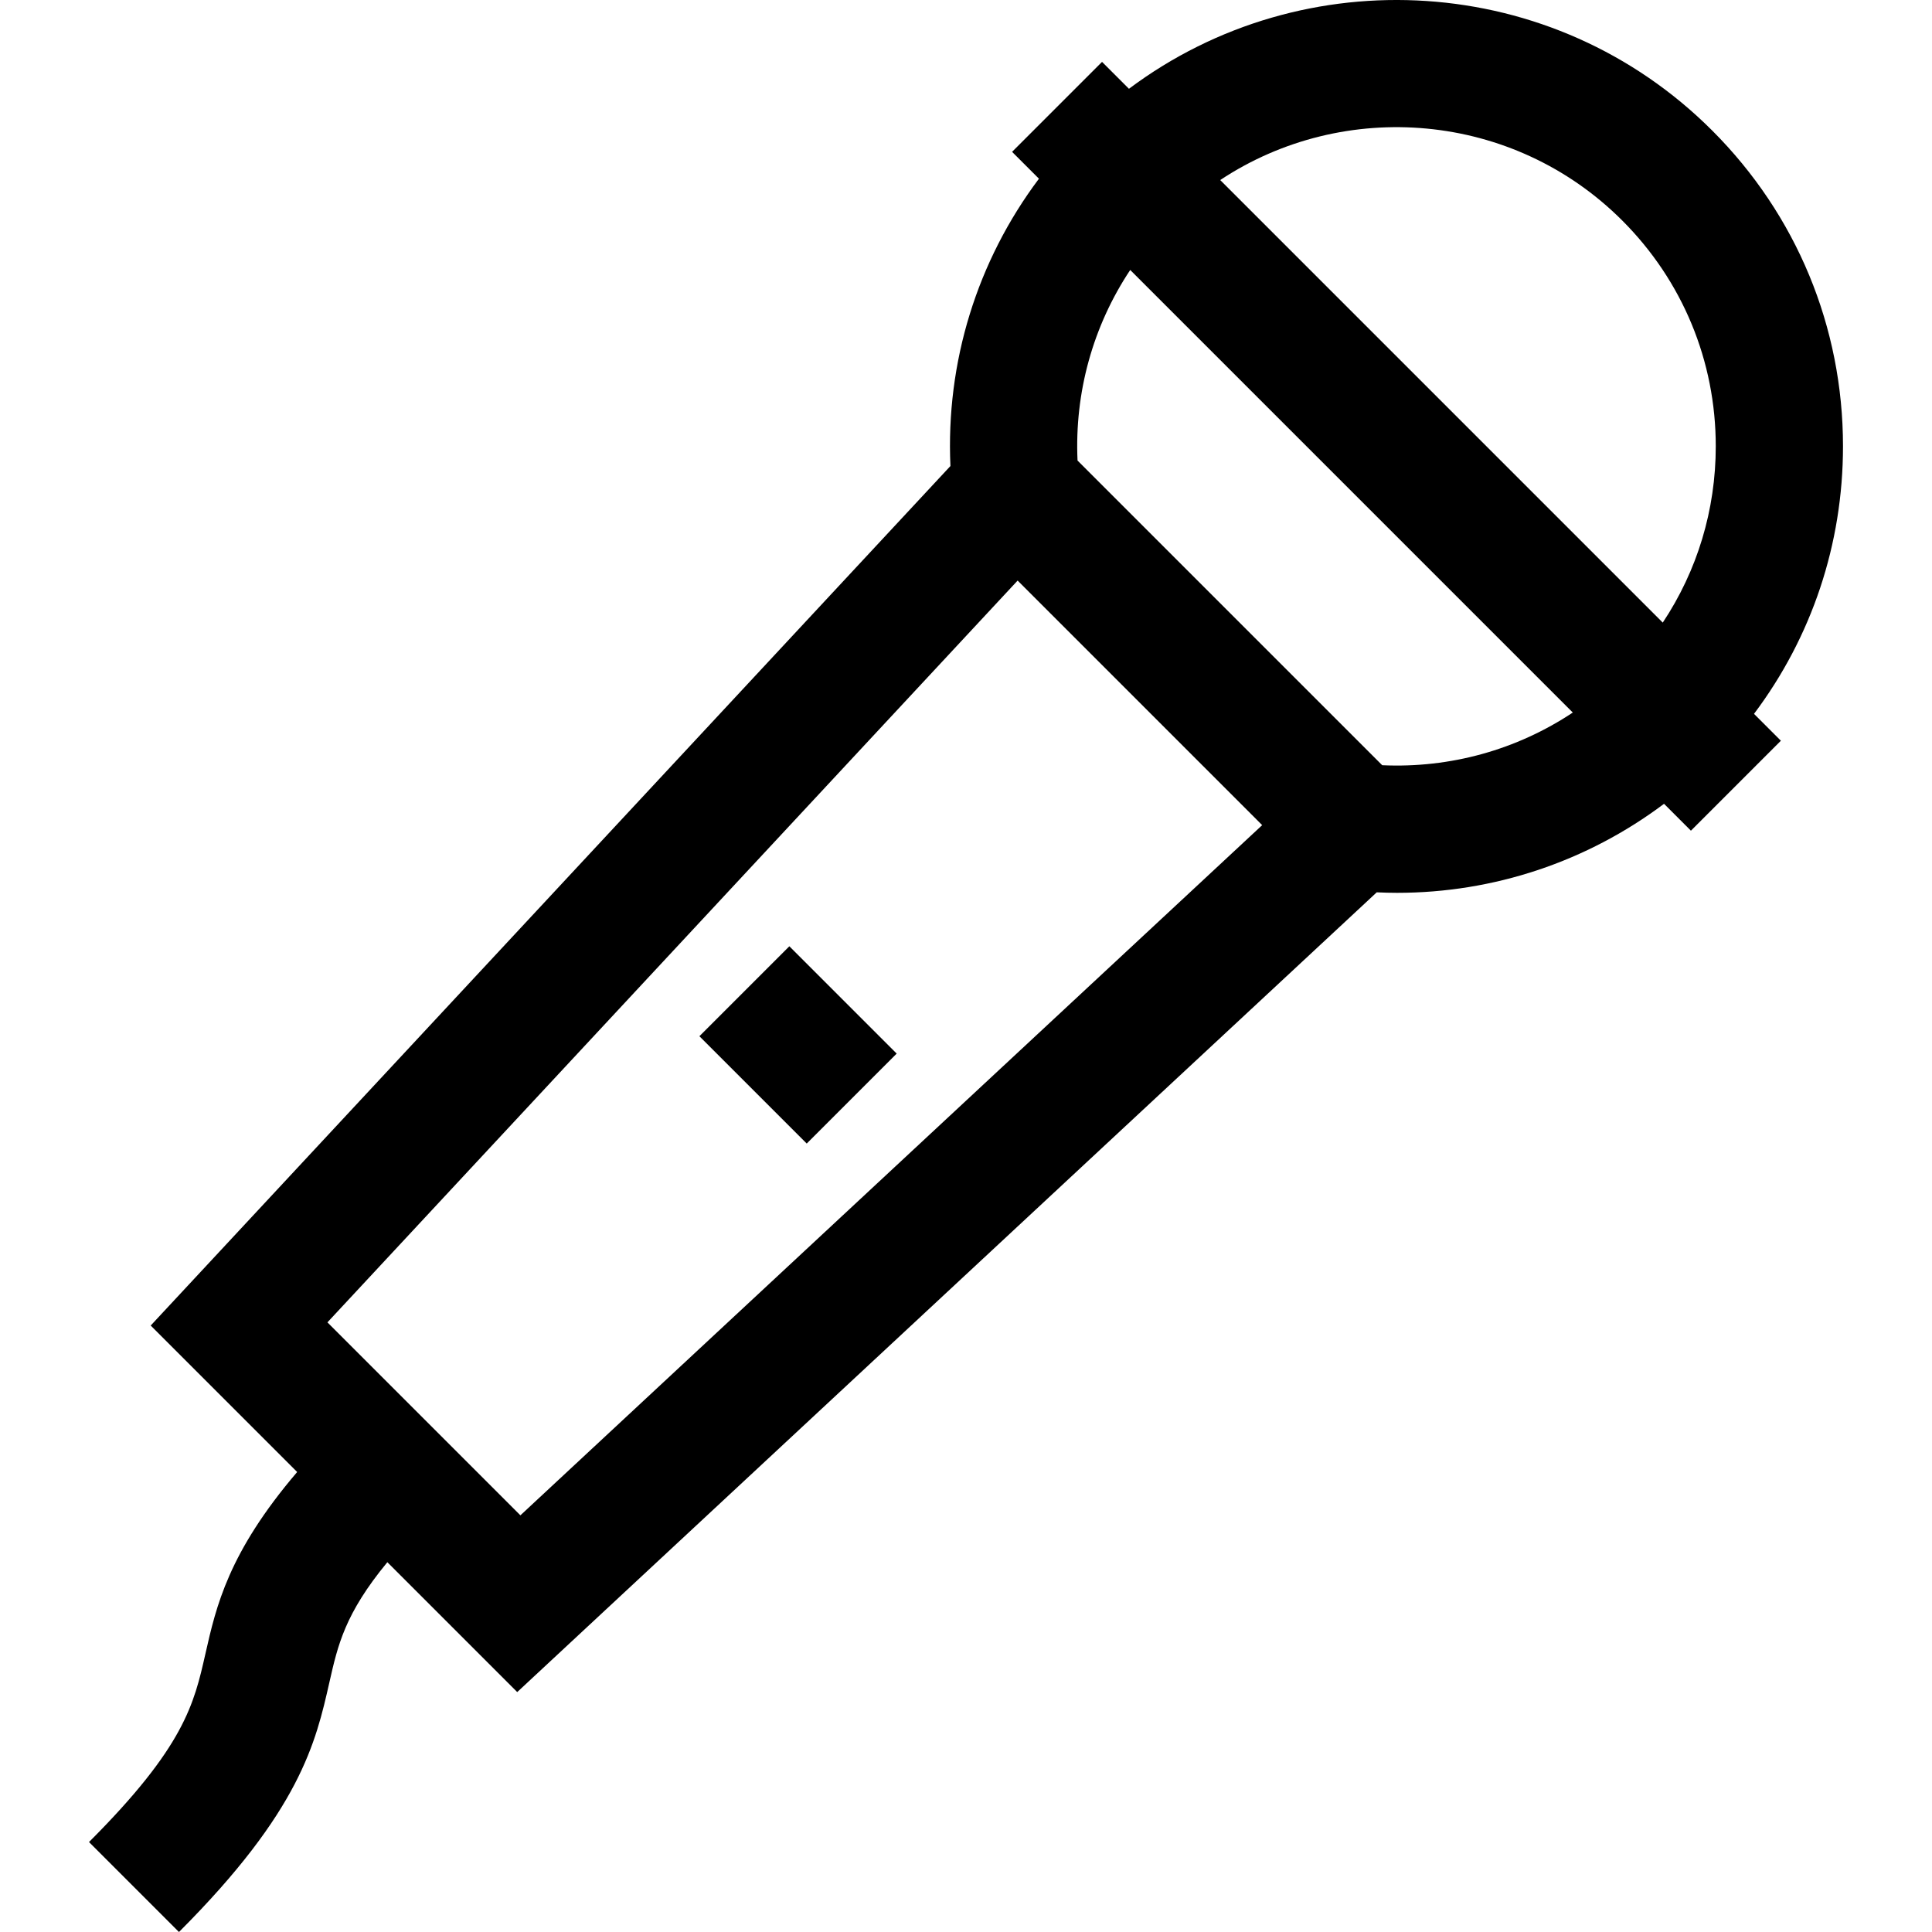 <?xml version="1.0" encoding="iso-8859-1"?>
<!-- Uploaded to: SVG Repo, www.svgrepo.com, Generator: SVG Repo Mixer Tools -->
<svg fill="#000000" version="1.1" id="Layer_1" xmlns="http://www.w3.org/2000/svg" xmlns:xlink="http://www.w3.org/1999/xlink" 
	 viewBox="0 0 512 512" xml:space="preserve">
<g>
	<g>
		<g>
			<path d="M488.413,118.27c0-31.606-12.309-61.323-34.659-83.671C411.664-7.493,345.498-11.175,299.184,23.53l-7.131-7.131
				L268.211,40.24l7.12,7.12c-16.405,21.844-24.698,48.595-23.458,76.141L39.935,351.283l38.815,38.815
				c-18.243,21.376-21.458,35.552-24.34,48.289c-2.975,13.143-5.545,24.493-30.822,49.771L47.429,512
				c32.17-32.171,36.257-50.232,39.865-66.169c2.247-9.924,4.128-18.212,15.358-31.83l34.416,34.416l227.782-211.94
				c1.797,0.081,3.593,0.133,5.382,0.133c25.634,0,50.338-8.262,70.754-23.594l7.124,7.124l23.841-23.841l-7.121-7.121
				C480.132,168.825,488.413,144.186,488.413,118.27z M137.911,401.577L86.773,350.44l182.909-196.581l64.81,64.811L137.911,401.577
				z M366.302,202.793l-80.745-80.745c-0.818-18.069,4.097-35.659,13.96-50.502l117.286,117.287
				C401.963,198.697,384.374,203.609,366.302,202.793z M440.649,164.995L323.369,47.714c32.839-21.755,77.634-18.184,106.543,10.725
				c15.982,15.982,24.783,37.231,24.783,59.83C454.695,135.143,449.785,151.259,440.649,164.995z"/>
			
				<rect x="191.378" y="260.003" transform="matrix(-0.707 -0.707 0.707 -0.707 165.273 622.181)" width="40.234" height="33.717"/>
		</g>
	</g>
</g>
</svg>